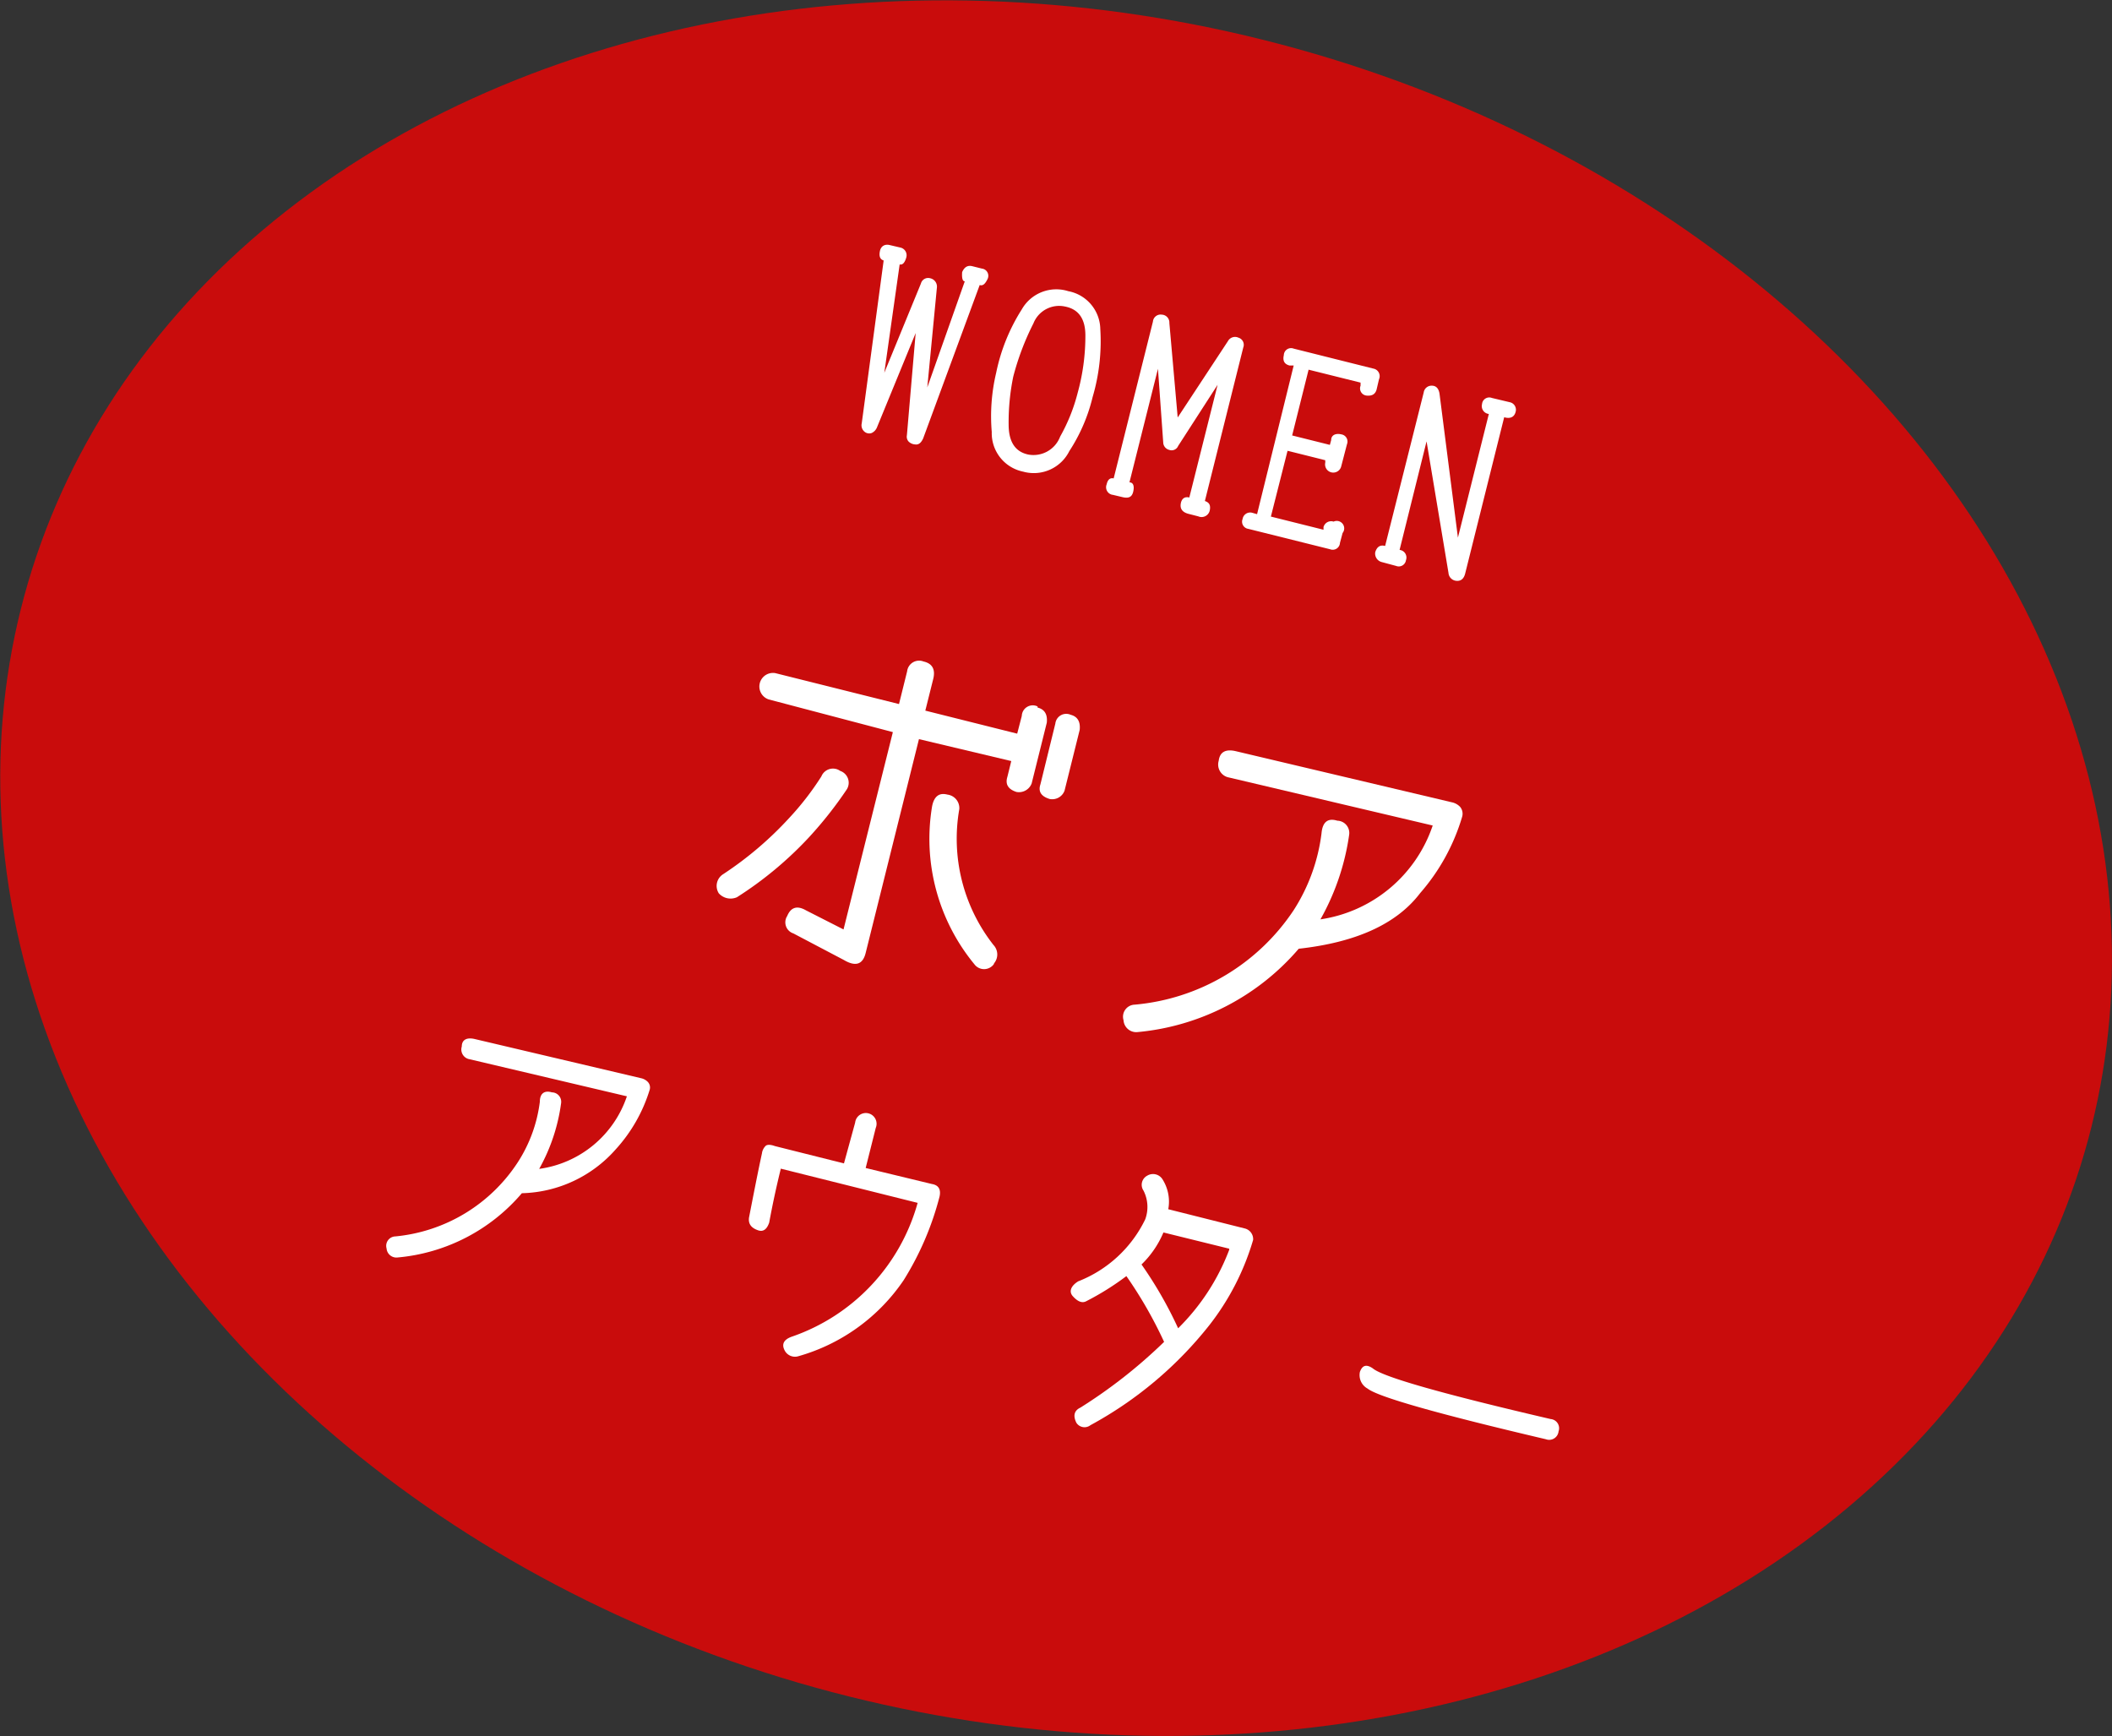 <svg xmlns="http://www.w3.org/2000/svg" viewBox="0 0 96.32 79.18"><rect x="0" y="0" width="96.32" height="79.18" fill="#333333" stroke="none"/><defs><style>.a{fill:#c90c0c;}.b{fill:#fff;}</style></defs><ellipse class="a" cx="48.16" cy="39.59" rx="38.94" ry="48.67" transform="translate(-1.92 76.72) rotate(-75.97)"/><path class="b" d="M44.68,13,42.1,20c-.1.21-.21.29-.36.27a.47.47,0,0,1-.3-.13.33.33,0,0,1-.08-.29l.4-4.66L40,19.48a.48.48,0,0,1-.25.27.33.33,0,0,1-.31-.05.38.38,0,0,1-.14-.39l1-7.43c-.16-.05-.22-.19-.17-.43s.24-.33.46-.27l.47.11a.36.36,0,0,1,.27.46c-.07.24-.17.34-.3.31L40.33,17,42,12.93a.34.34,0,0,1,.42-.24.39.39,0,0,1,.31.41l-.44,4.57L44,12.83q-.15,0-.12-.42c.1-.23.25-.32.46-.27l.44.11a.33.33,0,0,1,.27.45C44.94,12.94,44.83,13.05,44.68,13Z"/><path class="b" d="M46.6,14.11a1.81,1.81,0,0,1,2.12-.83A1.79,1.79,0,0,1,50.18,15a9,9,0,0,1-.35,3.11,7.87,7.87,0,0,1-1.06,2.46,1.81,1.81,0,0,1-2.11.94,1.79,1.79,0,0,1-1.43-1.81,8.55,8.55,0,0,1,.2-2.69A8.6,8.6,0,0,1,46.6,14.11ZM46,19.36c0,.78.29,1.24.89,1.37a1.3,1.3,0,0,0,1.46-.82,8.15,8.15,0,0,0,.8-2,9.74,9.74,0,0,0,.35-2.61q0-1.14-.93-1.32a1.26,1.26,0,0,0-1.44.77,12.06,12.06,0,0,0-.92,2.43A10.28,10.28,0,0,0,46,19.36Z"/><path class="b" d="M55.17,23.29a.38.38,0,0,1-.52.26l-.43-.11c-.29-.07-.41-.23-.37-.47s.19-.33.39-.28l1.29-5.14-1.8,2.79a.32.32,0,0,1-.4.18.36.36,0,0,1-.28-.34l-.24-3.36L51.51,22c.18,0,.23.18.17.43s-.22.31-.5.24l-.42-.1a.35.35,0,0,1-.29-.48c.05-.22.16-.31.32-.27l1.79-7.15a.35.35,0,0,1,.4-.32.36.36,0,0,1,.35.38l.38,4.31L56,15.56a.37.37,0,0,1,.48-.16.34.34,0,0,1,.22.45l-1.75,7C55.16,22.92,55.22,23.05,55.17,23.29Z"/><path class="b" d="M61.23,24.31l-.12.45a.33.33,0,0,1-.45.29l-3.73-.93a.33.33,0,0,1-.26-.45.35.35,0,0,1,.45-.28l.21.06L59,16.67l-.19,0c-.23-.06-.32-.21-.26-.47A.33.33,0,0,1,59,15.9l3.63.91a.35.35,0,0,1,.26.49l-.11.47c-.06.21-.21.3-.47.27a.33.33,0,0,1-.26-.45l0-.14-2.37-.59-.75,3,1.72.43.06-.22c0-.23.21-.32.46-.26a.33.33,0,0,1,.26.45l-.26,1a.37.37,0,1,1-.73-.16l0-.11-1.72-.43-.76,3,2.4.6,0-.12a.36.36,0,0,1,.46-.25A.34.34,0,0,1,61.23,24.31Z"/><path class="b" d="M69.12,18.79c-.06.23-.24.32-.52.24l-1.78,7.13c-.06.24-.2.35-.4.33a.39.39,0,0,1-.36-.36l-1-6-1.23,4.95a.35.35,0,0,1,.29.47.33.33,0,0,1-.45.26L63,25.63a.4.4,0,0,1-.28-.45c.08-.25.23-.34.45-.28l1.76-7a.36.36,0,0,1,.37-.31c.19,0,.31.12.35.36l.84,6.57,1.41-5.64a.36.36,0,0,1-.31-.45.33.33,0,0,1,.45-.28l.84.2A.35.35,0,0,1,69.12,18.79Z"/><path class="b" d="M38.62,36a18.13,18.13,0,0,1-1.7,2.16,16.75,16.75,0,0,1-3.31,2.76.72.72,0,0,1-.83-.18.63.63,0,0,1,.2-.87,16,16,0,0,0,3-2.55,13,13,0,0,0,1.48-1.91.57.57,0,0,1,.86-.25A.57.57,0,0,1,38.62,36Zm8.7-3.73q.48.12.42.69l-.69,2.77a.62.62,0,0,1-.69.39c-.38-.12-.52-.35-.42-.68l.18-.73-4.21-1-2.43,9.75c-.13.53-.46.64-1,.32l-2.3-1.21a.53.53,0,0,1-.28-.79c.17-.41.46-.49.86-.26l1.71.87,2.25-9L35.06,31.9a.62.62,0,0,1,.3-1.2L41,32.11l.37-1.49a.55.55,0,0,1,.75-.45c.4.09.55.36.44.8l-.36,1.44,4.19,1.05.21-.81A.5.5,0,0,1,47.32,32.22Zm-2,11.71a.55.55,0,0,1-.88,0,9,9,0,0,1-1.93-7.21c.09-.45.32-.63.7-.53a.62.62,0,0,1,.54.66,7.84,7.84,0,0,0,1.56,6.2A.63.63,0,0,1,45.34,43.93ZM48.83,32.6c.31.08.45.31.41.69l-.69,2.77a.6.6,0,0,1-.68.38c-.39-.12-.53-.34-.42-.67L48.13,33A.5.5,0,0,1,48.83,32.6Z"/><path class="b" d="M64.77,40.73c-1.07,1.41-2.92,2.25-5.54,2.54a11,11,0,0,1-7.34,3.8.58.58,0,0,1-.65-.54.55.55,0,0,1,.51-.71A9.73,9.73,0,0,0,59,41.51,8.39,8.39,0,0,0,60.27,38q.07-.77.72-.57a.56.56,0,0,1,.54.64,11,11,0,0,1-1.31,3.86,6.39,6.39,0,0,0,5.12-4.28l-9.29-2.19a.6.6,0,0,1-.47-.76c.05-.4.31-.55.78-.44l9.85,2.33a.72.72,0,0,1,.38.21.49.49,0,0,1,.09.46A9.31,9.31,0,0,1,64.77,40.73Z"/><path class="b" d="M28.08,52.42a5.89,5.89,0,0,1-4.28,2,8.42,8.42,0,0,1-5.66,2.93.45.45,0,0,1-.51-.41.43.43,0,0,1,.4-.55A7.51,7.51,0,0,0,23.62,53a6.57,6.57,0,0,0,1-2.75c0-.39.22-.53.55-.43a.43.43,0,0,1,.42.49,8.42,8.42,0,0,1-1,3,4.92,4.92,0,0,0,4-3.31l-7.17-1.69a.45.45,0,0,1-.36-.58c0-.31.23-.43.6-.34l7.6,1.79a.61.61,0,0,1,.29.17.37.37,0,0,1,.08.35A7.13,7.13,0,0,1,28.08,52.42Z"/><path class="b" d="M41.21,58.39a8.65,8.65,0,0,1-4.82,3.47.53.53,0,0,1-.6-.26q-.23-.43.3-.63a9,9,0,0,0,5.76-6.11L35.61,53.3c-.19.77-.37,1.59-.53,2.46-.11.32-.28.43-.51.35s-.46-.23-.41-.58c.22-1.13.41-2.1.59-2.93a.57.57,0,0,1,.16-.33c.06-.07.21-.08.43,0l3.15.79L39,51.2a.49.49,0,1,1,.94.24l-.46,1.83L42.5,54c.3.05.42.24.35.57A13.57,13.57,0,0,1,41.21,58.39Z"/><path class="b" d="M55.16,60.43A17.61,17.61,0,0,1,49.73,65a.44.44,0,0,1-.64-.11c-.16-.32-.1-.56.18-.69a23.05,23.05,0,0,0,3.82-3,19.5,19.5,0,0,0-1.72-3,12.38,12.38,0,0,1-1.82,1.14c-.21.12-.42,0-.62-.22s-.08-.48.24-.68a5.7,5.7,0,0,0,3.06-2.83,1.64,1.64,0,0,0-.08-1.31.47.47,0,0,1,.17-.68.51.51,0,0,1,.7.17,1.9,1.9,0,0,1,.26,1.36l3.5.88a.5.5,0,0,1,.37.52A11.61,11.61,0,0,1,55.16,60.43Zm.9-3.48-3-.74a4.42,4.42,0,0,1-1,1.46,18.37,18.37,0,0,1,1.67,2.91A10,10,0,0,0,56.06,57Z"/><path class="b" d="M70.72,64.72a.42.42,0,0,1,.36.56.43.43,0,0,1-.58.36q-7.41-1.74-8.13-2.31a.7.7,0,0,1-.35-.76c.11-.31.3-.36.59-.16C63.07,62.8,65.78,63.57,70.72,64.72Z"/></svg>